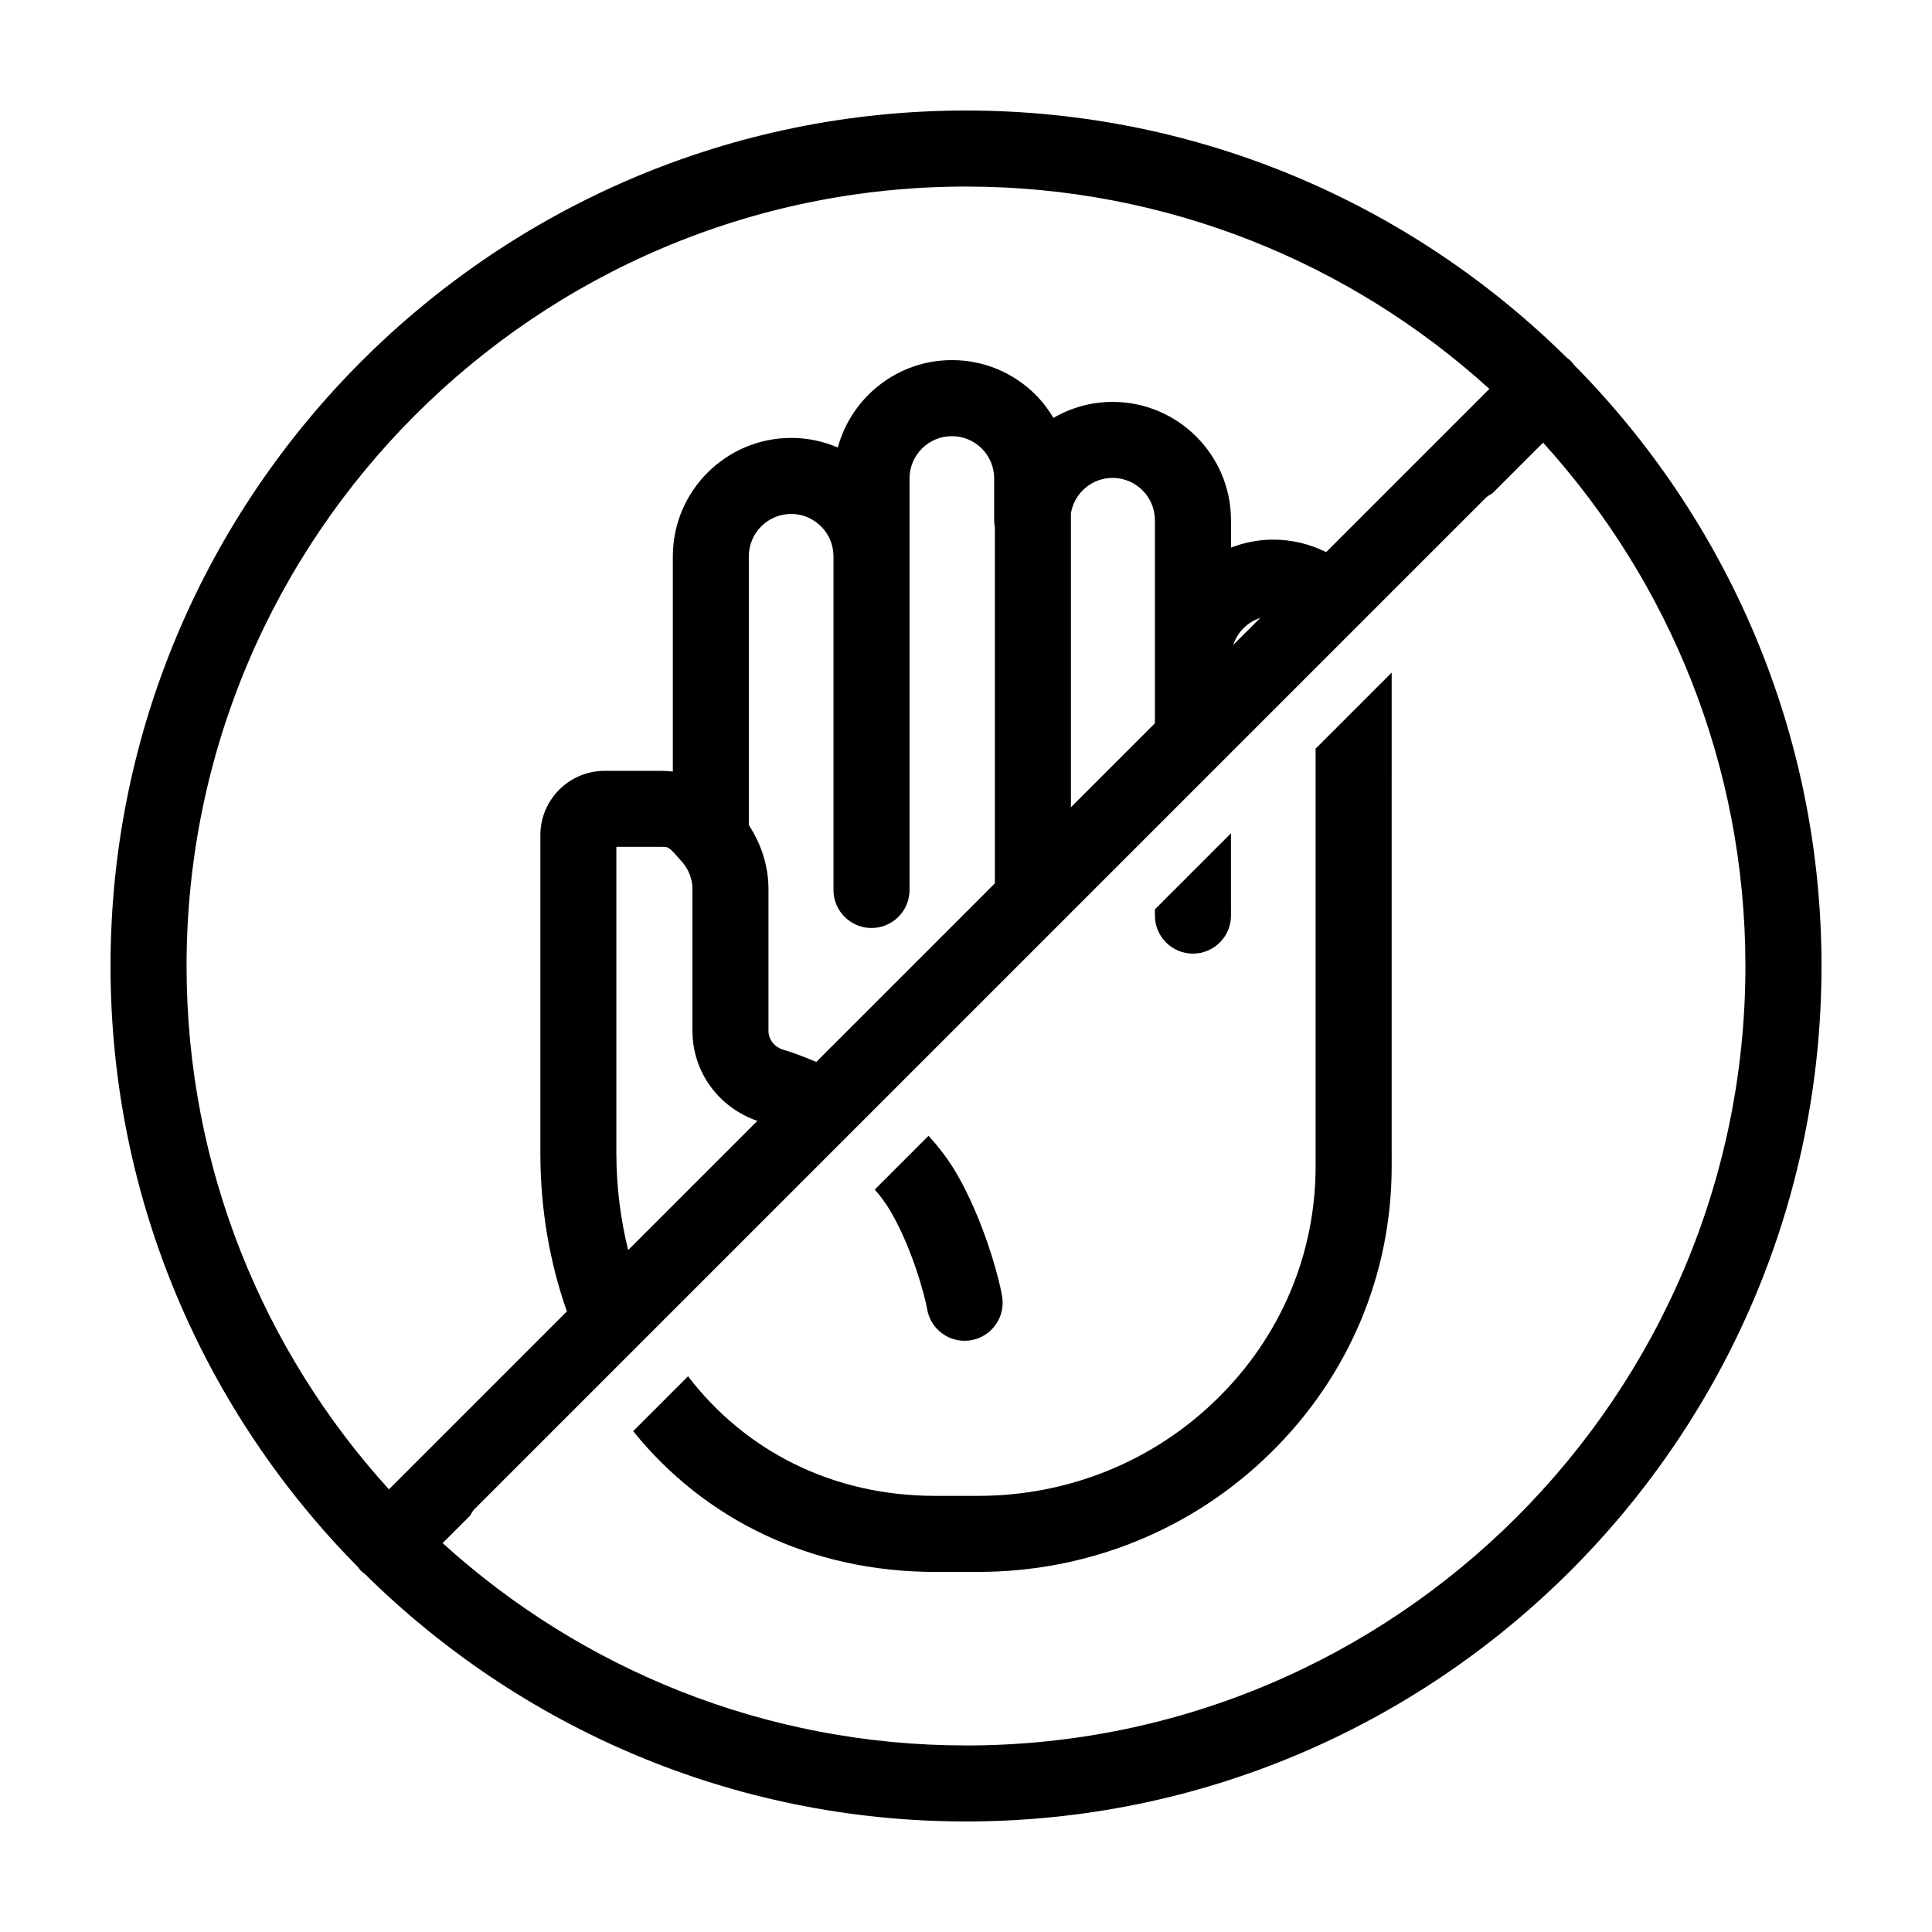 <?xml version="1.0" encoding="UTF-8"?>
<!-- Uploaded to: SVG Repo, www.svgrepo.com, Generator: SVG Repo Mixer Tools -->
<svg fill="#000000" width="800px" height="800px" version="1.1" viewBox="144 144 512 512" xmlns="http://www.w3.org/2000/svg">
 <g>
  <path d="m380.16 465.27c5.648 9.805 8.961 22.223 9.539 25.633 0.82 4.926 5.094 8.418 9.93 8.418 0.543 0 1.109-0.047 1.668-0.141 5.492-0.918 9.195-6.106 8.281-11.598-0.891-5.34-4.984-20.285-11.949-32.375-2.109-3.668-4.672-7.062-7.566-10.207l-14.242 14.242c1.648 1.879 3.106 3.891 4.34 6.027z"/>
  <path d="m561.17 240.75c-0.273-0.359-0.535-0.727-0.863-1.059-0.328-0.328-0.695-0.59-1.055-0.863-40.973-40.492-97.238-65.539-159.25-65.539-125.01 0-226.71 101.7-226.71 226.71 0 62.02 25.051 118.29 65.539 159.25 0.273 0.359 0.535 0.727 0.863 1.059 0.328 0.328 0.695 0.59 1.055 0.863 40.973 40.488 97.238 65.535 159.26 65.535 125.01 0 226.71-101.7 226.71-226.71-0.004-62.016-25.051-118.28-65.543-159.25zm-367.73 159.25c0-113.9 92.664-206.56 206.56-206.56 53.332 0 102.01 20.32 138.7 53.621l-43.258 43.258c-4.289-2.144-9.047-3.309-13.996-3.309-3.953 0-7.727 0.766-11.219 2.109v-7.246c0-17.297-14.07-31.367-31.383-31.367-5.715 0-11.055 1.562-15.668 4.238-1.316-2.195-2.883-4.273-4.742-6.141-5.934-5.91-13.805-9.168-22.168-9.168-14.449 0-26.617 9.84-30.238 23.16-3.856-1.656-8.027-2.543-12.332-2.543-17.312 0-31.387 14.082-31.387 31.387v57.031c-0.945-0.098-1.891-0.191-2.941-0.191h-15.113c-9.402 0-17.051 7.648-17.051 17.051v84.145c0 15.141 2.516 29.258 7.027 42.066l-47.16 47.16c-33.312-36.695-53.629-85.367-53.629-138.7zm284.55-92.25-7.176 7.176c1.109-3.402 3.777-6.066 7.176-7.176zm-27.926-25.883v53.812l-22.258 22.258v-77.922c0.887-5.301 5.477-9.367 11.043-9.367 6.188 0.004 11.215 5.035 11.215 11.219zm-107.62 80.777v-71.211c0-6.195 5.043-11.234 11.234-11.234 2.973 0 5.785 1.176 7.926 3.316 2.117 2.109 3.273 4.926 3.273 7.918 0 0.016 0.004 0.031 0.004 0.051v88.367c0 5.562 4.516 10.078 10.078 10.078s10.078-4.516 10.078-10.078v-109.05c0-6.188 5.027-11.215 11.215-11.215 2.996 0 5.812 1.168 7.918 3.266 2.125 2.133 3.293 4.957 3.293 7.949v11.07c0 0.637 0.074 1.25 0.188 1.855v94.367l-47.328 47.328c-3.426-1.461-6.488-2.578-8.711-3.231-2.371-0.695-3.961-2.711-3.961-5.023v-37.5c0.008-6.008-1.82-11.84-5.207-17.02zm2.258 78.406-34.234 34.234c-2-8.105-3.129-16.727-3.129-25.816v-81.043h12.012c1.918 0 1.918 0 5.41 3.988 1.254 1.441 2.746 3.871 2.746 7.25v37.5c0 10.898 6.883 20.293 17.195 23.887zm55.301 165.51c-53.332 0-102.01-20.32-138.7-53.621l7.289-7.289c0.328-0.578 0.621-1.184 1.113-1.676l268.09-268.09c0.492-0.492 1.094-0.781 1.672-1.109l13.469-13.469c33.301 36.691 53.617 85.363 53.617 138.7 0 113.89-92.664 206.56-206.56 206.56z"/>
  <path d="m512.8 322.25-20.152 20.152v110.65c0 0.012 0.004 0.02 0.004 0.035-0.012 23.297-9.289 45.191-26.148 61.672-16.898 16.551-39.402 25.664-63.375 25.664h-11.285c-27.332 0-50.406-11.984-65.512-31.695l-14.539 14.539c18.727 23.242 46.859 37.309 80.051 37.309h11.285c29.277 0 56.785-11.16 77.473-31.414 20.766-20.305 32.207-47.332 32.207-76.105v-3.582c0-0.016-0.004-0.031-0.004-0.051l0.004-127.17z"/>
  <path d="m460.14 396.72c5.562 0 10.078-4.516 10.078-10.078l-0.004-21.809-20.152 20.152v1.656c0 5.57 4.516 10.078 10.078 10.078z"/>
 </g>
</svg>